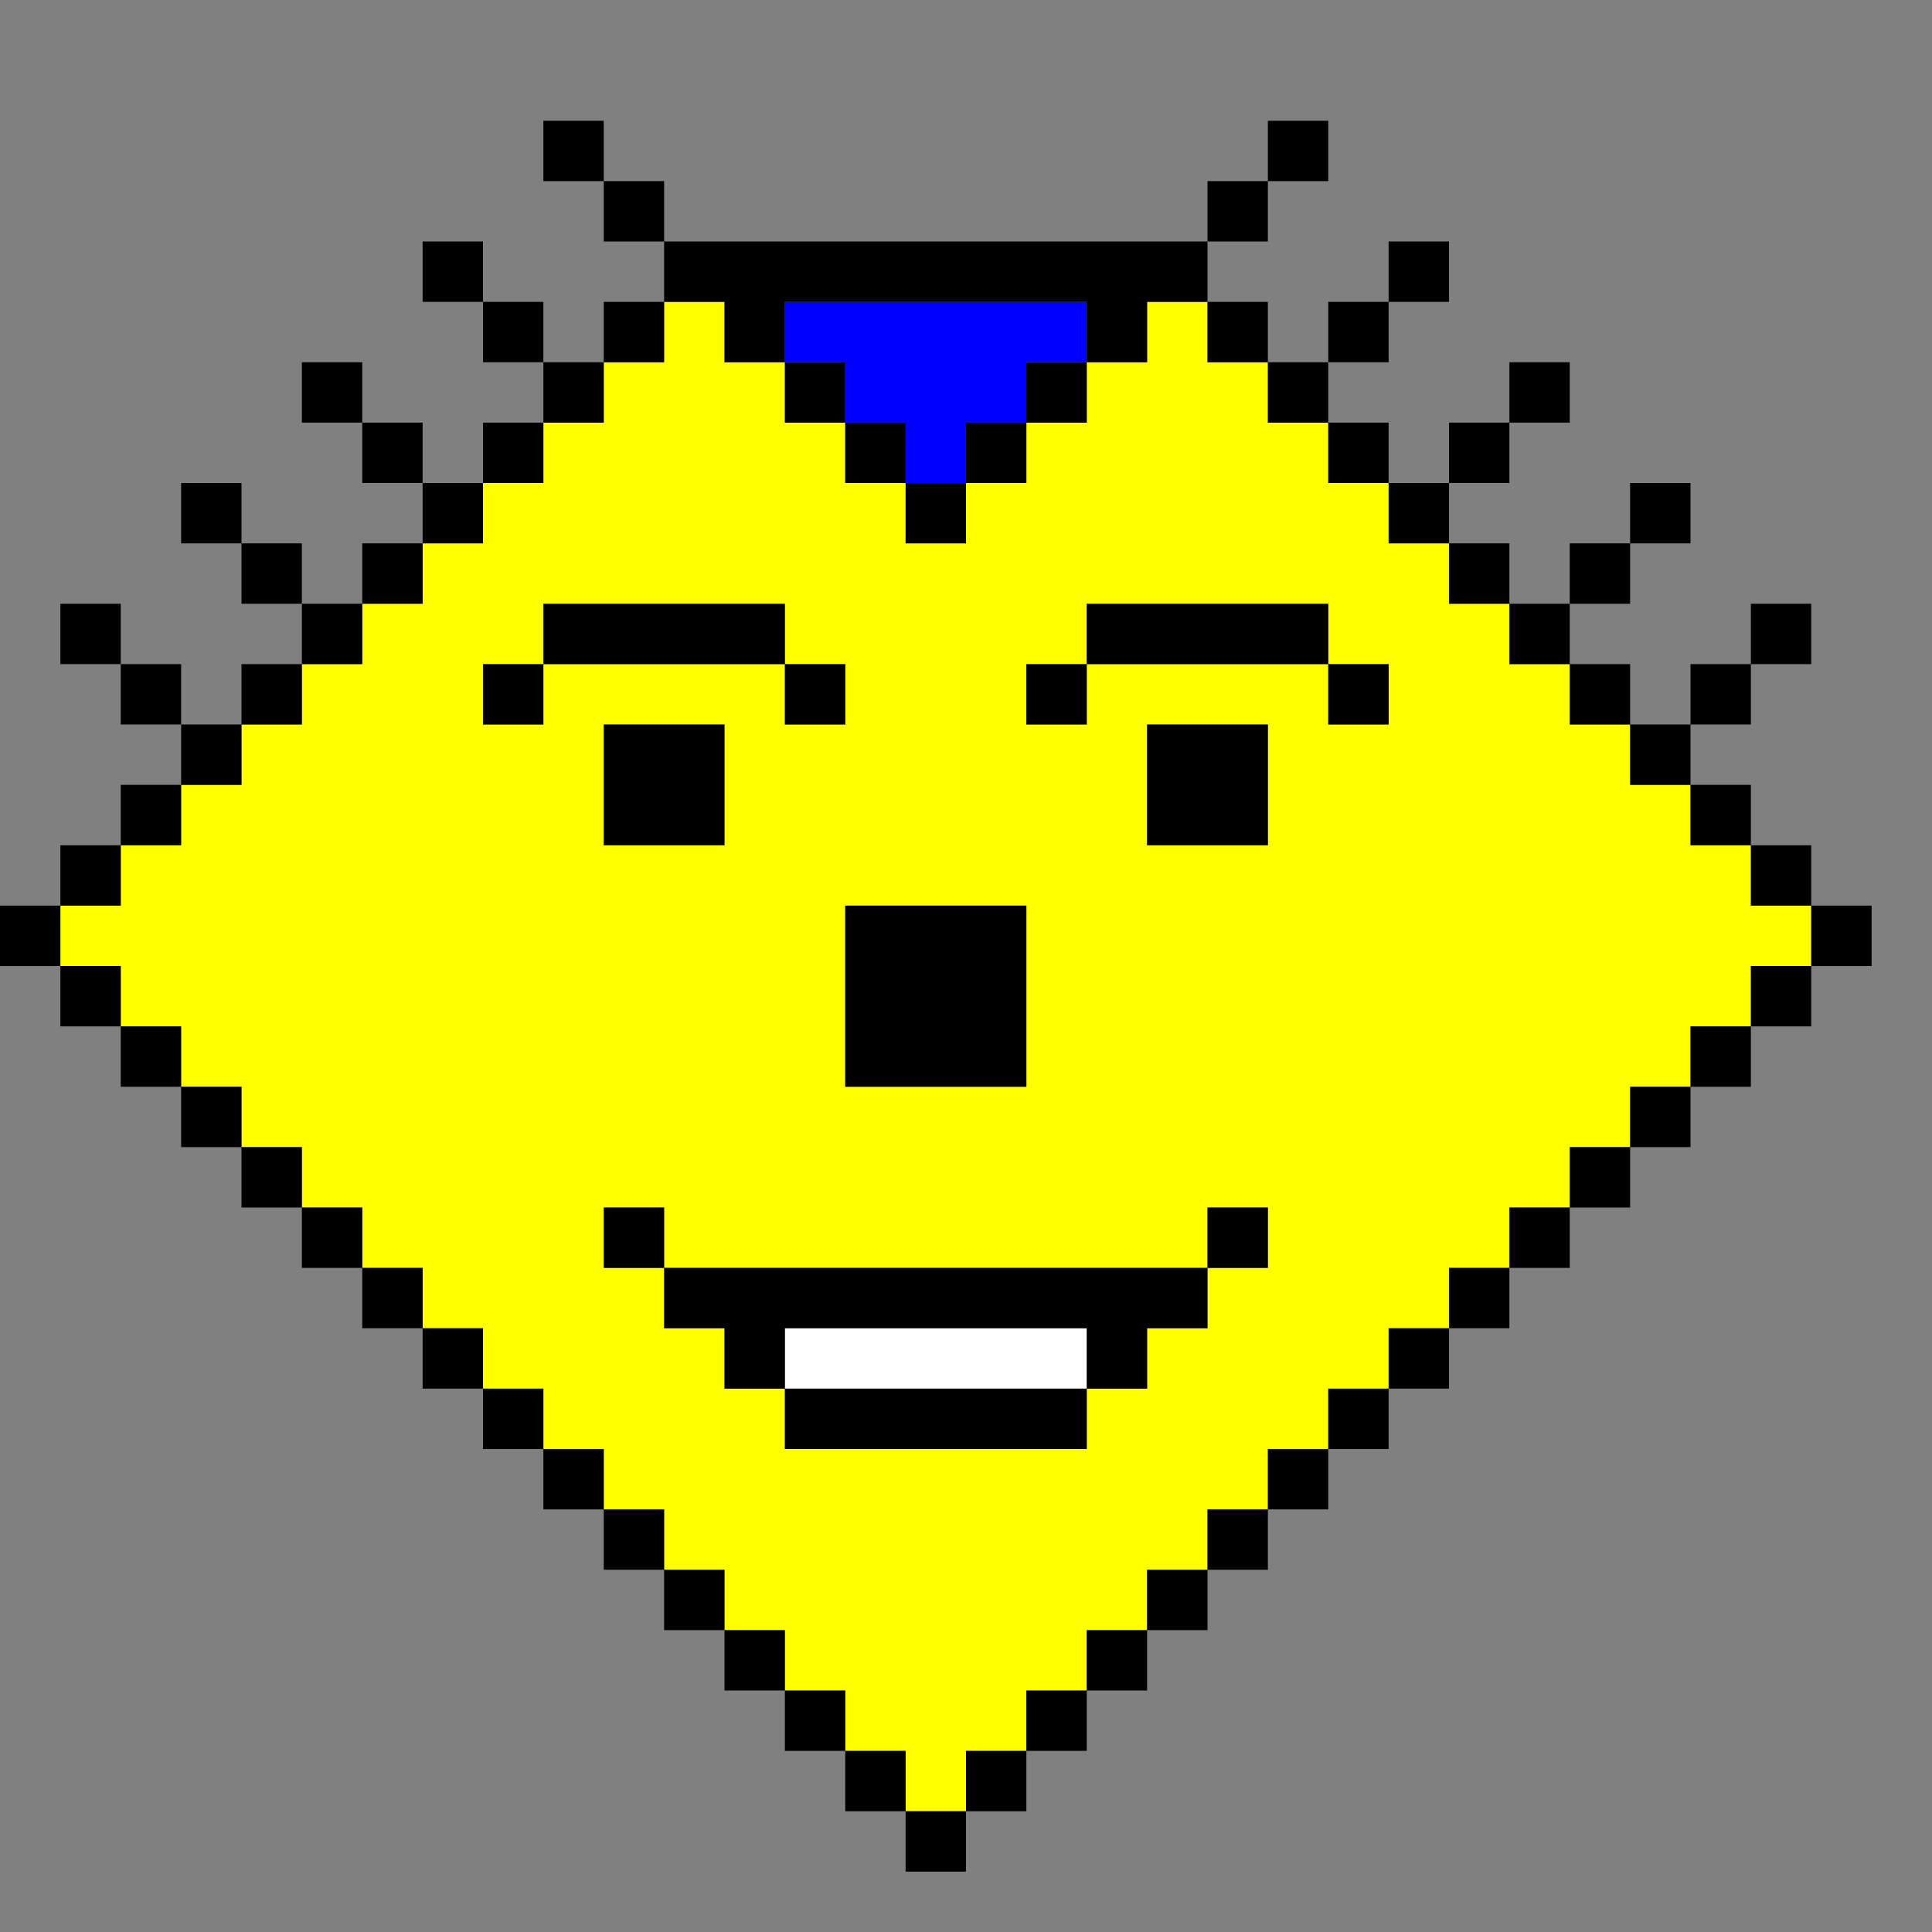 <?xml version="1.0" encoding="UTF-8" standalone="no"?>
<svg
   xmlns:dc="http://purl.org/dc/elements/1.1/"
   xmlns:cc="http://creativecommons.org/ns#"
   xmlns:rdf="http://www.w3.org/1999/02/22-rdf-syntax-ns#"
   xmlns:svg="http://www.w3.org/2000/svg"
   xmlns="http://www.w3.org/2000/svg"
   xmlns:sodipodi="http://sodipodi.sourceforge.net/DTD/sodipodi-0.dtd"
   xmlns:inkscape="http://www.inkscape.org/namespaces/inkscape"
   id="svg974"
   width="128px"
   version="1.1"
   height="128px"
   sodipodi:docname="chicago95_tmp_file.svg"
   inkscape:version="0.92.4 (5da689c313, 2019-01-14)">
  <rect width="100%" height="100%" fill="#808080" stroke="none"/>
  <sodipodi:namedview
     pagecolor="#ffffff"
     bordercolor="#666666"
     borderopacity="1"
     objecttolerance="10"
     gridtolerance="10"
     guidetolerance="10"
     inkscape:pageopacity="0"
     inkscape:pageshadow="2"
     inkscape:window-width="640"
     inkscape:window-height="480"
     id="namedview490"
     showgrid="false"
     inkscape:zoom="1.84375"
     inkscape:cx="64"
     inkscape:cy="64"
     inkscape:window-x="0"
     inkscape:window-y="0"
     inkscape:window-maximized="0"
     inkscape:current-layer="svg974" />
  <defs
     id="defs2" />
  <path
     style="fill:#0000ff"
     d="M 52 20 L 52 24 L 56 24 L 56 28 L 60 28 L 60 32 L 64 32 L 64 28 L 68 28 L 68 24 L 72 24 L 72 20 L 68 20 L 64 20 L 60 20 L 56 20 L 52 20 z "
     id="rect106" />
  <path
     style="fill:#ffffff"
     d="M 52 88 L 52 92 L 56 92 L 60 92 L 64 92 L 68 92 L 72 92 L 72 88 L 68 88 L 64 88 L 60 88 L 56 88 L 52 88 z "
     id="rect832" />
  <path
     style="fill:#ffff00"
     d="M 44 20 L 44 24 L 40 24 L 40 28 L 36 28 L 36 32 L 32 32 L 32 36 L 28 36 L 28 40 L 24 40 L 24 44 L 20 44 L 20 48 L 16 48 L 16 52 L 12 52 L 12 56 L 8 56 L 8 60 L 4 60 L 4 64 L 8 64 L 8 68 L 12 68 L 12 72 L 16 72 L 16 76 L 20 76 L 20 80 L 24 80 L 24 84 L 28 84 L 28 88 L 32 88 L 32 92 L 36 92 L 36 96 L 40 96 L 40 100 L 44 100 L 44 104 L 48 104 L 48 108 L 52 108 L 52 112 L 56 112 L 56 116 L 60 116 L 60 120 L 64 120 L 64 116 L 68 116 L 68 112 L 72 112 L 72 108 L 76 108 L 76 104 L 80 104 L 80 100 L 84 100 L 84 96 L 88 96 L 88 92 L 92 92 L 92 88 L 96 88 L 96 84 L 100 84 L 100 80 L 104 80 L 104 76 L 108 76 L 108 72 L 112 72 L 112 68 L 116 68 L 116 64 L 120 64 L 120 60 L 116 60 L 116 56 L 112 56 L 112 52 L 108 52 L 108 48 L 104 48 L 104 44 L 100 44 L 100 40 L 96 40 L 96 36 L 92 36 L 92 32 L 88 32 L 88 28 L 84 28 L 84 24 L 80 24 L 80 20 L 76 20 L 76 24 L 72 24 L 72 28 L 68 28 L 68 32 L 64 32 L 64 36 L 60 36 L 60 32 L 56 32 L 56 28 L 52 28 L 52 24 L 48 24 L 48 20 L 44 20 z M 36 40 L 40 40 L 44 40 L 48 40 L 52 40 L 52 44 L 56 44 L 56 48 L 52 48 L 52 44 L 48 44 L 44 44 L 40 44 L 36 44 L 36 48 L 32 48 L 32 44 L 36 44 L 36 40 z M 72 40 L 76 40 L 80 40 L 84 40 L 88 40 L 88 44 L 92 44 L 92 48 L 88 48 L 88 44 L 84 44 L 80 44 L 76 44 L 72 44 L 72 48 L 68 48 L 68 44 L 72 44 L 72 40 z M 40 48 L 44 48 L 48 48 L 48 52 L 48 56 L 44 56 L 40 56 L 40 52 L 40 48 z M 76 48 L 80 48 L 84 48 L 84 52 L 84 56 L 80 56 L 76 56 L 76 52 L 76 48 z M 56 60 L 60 60 L 64 60 L 68 60 L 68 64 L 68 68 L 68 72 L 64 72 L 60 72 L 56 72 L 56 68 L 56 64 L 56 60 z M 40 80 L 44 80 L 44 84 L 48 84 L 52 84 L 56 84 L 60 84 L 64 84 L 68 84 L 72 84 L 76 84 L 80 84 L 80 80 L 84 80 L 84 84 L 80 84 L 80 88 L 76 88 L 76 92 L 72 92 L 72 96 L 68 96 L 64 96 L 60 96 L 56 96 L 52 96 L 52 92 L 48 92 L 48 88 L 44 88 L 44 84 L 40 84 L 40 80 z "
     id="rect968" />
  <path
     style="fill:#000000"
     d="M 36 8 L 36 12 L 40 12 L 40 8 L 36 8 z M 40 12 L 40 16 L 44 16 L 44 12 L 40 12 z M 44 16 L 44 20 L 48 20 L 48 24 L 52 24 L 52 20 L 56 20 L 60 20 L 64 20 L 68 20 L 72 20 L 72 24 L 76 24 L 76 20 L 80 20 L 80 16 L 76 16 L 72 16 L 68 16 L 64 16 L 60 16 L 56 16 L 52 16 L 48 16 L 44 16 z M 80 16 L 84 16 L 84 12 L 80 12 L 80 16 z M 84 12 L 88 12 L 88 8 L 84 8 L 84 12 z M 80 20 L 80 24 L 84 24 L 84 20 L 80 20 z M 84 24 L 84 28 L 88 28 L 88 24 L 84 24 z M 88 24 L 92 24 L 92 20 L 88 20 L 88 24 z M 92 20 L 96 20 L 96 16 L 92 16 L 92 20 z M 88 28 L 88 32 L 92 32 L 92 28 L 88 28 z M 92 32 L 92 36 L 96 36 L 96 32 L 92 32 z M 96 32 L 100 32 L 100 28 L 96 28 L 96 32 z M 100 28 L 104 28 L 104 24 L 100 24 L 100 28 z M 96 36 L 96 40 L 100 40 L 100 36 L 96 36 z M 100 40 L 100 44 L 104 44 L 104 40 L 100 40 z M 104 40 L 108 40 L 108 36 L 104 36 L 104 40 z M 108 36 L 112 36 L 112 32 L 108 32 L 108 36 z M 104 44 L 104 48 L 108 48 L 108 44 L 104 44 z M 108 48 L 108 52 L 112 52 L 112 48 L 108 48 z M 112 48 L 116 48 L 116 44 L 112 44 L 112 48 z M 116 44 L 120 44 L 120 40 L 116 40 L 116 44 z M 112 52 L 112 56 L 116 56 L 116 52 L 112 52 z M 116 56 L 116 60 L 120 60 L 120 56 L 116 56 z M 120 60 L 120 64 L 124 64 L 124 60 L 120 60 z M 120 64 L 116 64 L 116 68 L 120 68 L 120 64 z M 116 68 L 112 68 L 112 72 L 116 72 L 116 68 z M 112 72 L 108 72 L 108 76 L 112 76 L 112 72 z M 108 76 L 104 76 L 104 80 L 108 80 L 108 76 z M 104 80 L 100 80 L 100 84 L 104 84 L 104 80 z M 100 84 L 96 84 L 96 88 L 100 88 L 100 84 z M 96 88 L 92 88 L 92 92 L 96 92 L 96 88 z M 92 92 L 88 92 L 88 96 L 92 96 L 92 92 z M 88 96 L 84 96 L 84 100 L 88 100 L 88 96 z M 84 100 L 80 100 L 80 104 L 84 104 L 84 100 z M 80 104 L 76 104 L 76 108 L 80 108 L 80 104 z M 76 108 L 72 108 L 72 112 L 76 112 L 76 108 z M 72 112 L 68 112 L 68 116 L 72 116 L 72 112 z M 68 116 L 64 116 L 64 120 L 68 120 L 68 116 z M 64 120 L 60 120 L 60 124 L 64 124 L 64 120 z M 60 120 L 60 116 L 56 116 L 56 120 L 60 120 z M 56 116 L 56 112 L 52 112 L 52 116 L 56 116 z M 52 112 L 52 108 L 48 108 L 48 112 L 52 112 z M 48 108 L 48 104 L 44 104 L 44 108 L 48 108 z M 44 104 L 44 100 L 40 100 L 40 104 L 44 104 z M 40 100 L 40 96 L 36 96 L 36 100 L 40 100 z M 36 96 L 36 92 L 32 92 L 32 96 L 36 96 z M 32 92 L 32 88 L 28 88 L 28 92 L 32 92 z M 28 88 L 28 84 L 24 84 L 24 88 L 28 88 z M 24 84 L 24 80 L 20 80 L 20 84 L 24 84 z M 20 80 L 20 76 L 16 76 L 16 80 L 20 80 z M 16 76 L 16 72 L 12 72 L 12 76 L 16 76 z M 12 72 L 12 68 L 8 68 L 8 72 L 12 72 z M 8 68 L 8 64 L 4 64 L 4 68 L 8 68 z M 4 64 L 4 60 L 0 60 L 0 64 L 4 64 z M 4 60 L 8 60 L 8 56 L 4 56 L 4 60 z M 8 56 L 12 56 L 12 52 L 8 52 L 8 56 z M 12 52 L 16 52 L 16 48 L 12 48 L 12 52 z M 12 48 L 12 44 L 8 44 L 8 48 L 12 48 z M 8 44 L 8 40 L 4 40 L 4 44 L 8 44 z M 16 48 L 20 48 L 20 44 L 16 44 L 16 48 z M 20 44 L 24 44 L 24 40 L 20 40 L 20 44 z M 20 40 L 20 36 L 16 36 L 16 40 L 20 40 z M 16 36 L 16 32 L 12 32 L 12 36 L 16 36 z M 24 40 L 28 40 L 28 36 L 24 36 L 24 40 z M 28 36 L 32 36 L 32 32 L 28 32 L 28 36 z M 28 32 L 28 28 L 24 28 L 24 32 L 28 32 z M 24 28 L 24 24 L 20 24 L 20 28 L 24 28 z M 32 32 L 36 32 L 36 28 L 32 28 L 32 32 z M 36 28 L 40 28 L 40 24 L 36 24 L 36 28 z M 36 24 L 36 20 L 32 20 L 32 24 L 36 24 z M 32 20 L 32 16 L 28 16 L 28 20 L 32 20 z M 40 24 L 44 24 L 44 20 L 40 20 L 40 24 z M 72 24 L 68 24 L 68 28 L 72 28 L 72 24 z M 68 28 L 64 28 L 64 32 L 68 32 L 68 28 z M 64 32 L 60 32 L 60 36 L 64 36 L 64 32 z M 60 32 L 60 28 L 56 28 L 56 32 L 60 32 z M 56 28 L 56 24 L 52 24 L 52 28 L 56 28 z M 36 40 L 36 44 L 40 44 L 44 44 L 48 44 L 52 44 L 52 40 L 48 40 L 44 40 L 40 40 L 36 40 z M 52 44 L 52 48 L 56 48 L 56 44 L 52 44 z M 36 44 L 32 44 L 32 48 L 36 48 L 36 44 z M 72 40 L 72 44 L 76 44 L 80 44 L 84 44 L 88 44 L 88 40 L 84 40 L 80 40 L 76 40 L 72 40 z M 88 44 L 88 48 L 92 48 L 92 44 L 88 44 z M 72 44 L 68 44 L 68 48 L 72 48 L 72 44 z M 40 48 L 40 52 L 40 56 L 44 56 L 48 56 L 48 52 L 48 48 L 44 48 L 40 48 z M 76 48 L 76 52 L 76 56 L 80 56 L 84 56 L 84 52 L 84 48 L 80 48 L 76 48 z M 56 60 L 56 64 L 56 68 L 56 72 L 60 72 L 64 72 L 68 72 L 68 68 L 68 64 L 68 60 L 64 60 L 60 60 L 56 60 z M 40 80 L 40 84 L 44 84 L 44 80 L 40 80 z M 44 84 L 44 88 L 48 88 L 48 92 L 52 92 L 52 88 L 56 88 L 60 88 L 64 88 L 68 88 L 72 88 L 72 92 L 76 92 L 76 88 L 80 88 L 80 84 L 76 84 L 72 84 L 68 84 L 64 84 L 60 84 L 56 84 L 52 84 L 48 84 L 44 84 z M 80 84 L 84 84 L 84 80 L 80 80 L 80 84 z M 72 92 L 68 92 L 64 92 L 60 92 L 56 92 L 52 92 L 52 96 L 56 96 L 60 96 L 64 96 L 68 96 L 72 96 L 72 92 z "
     id="rect972" />
</svg>
